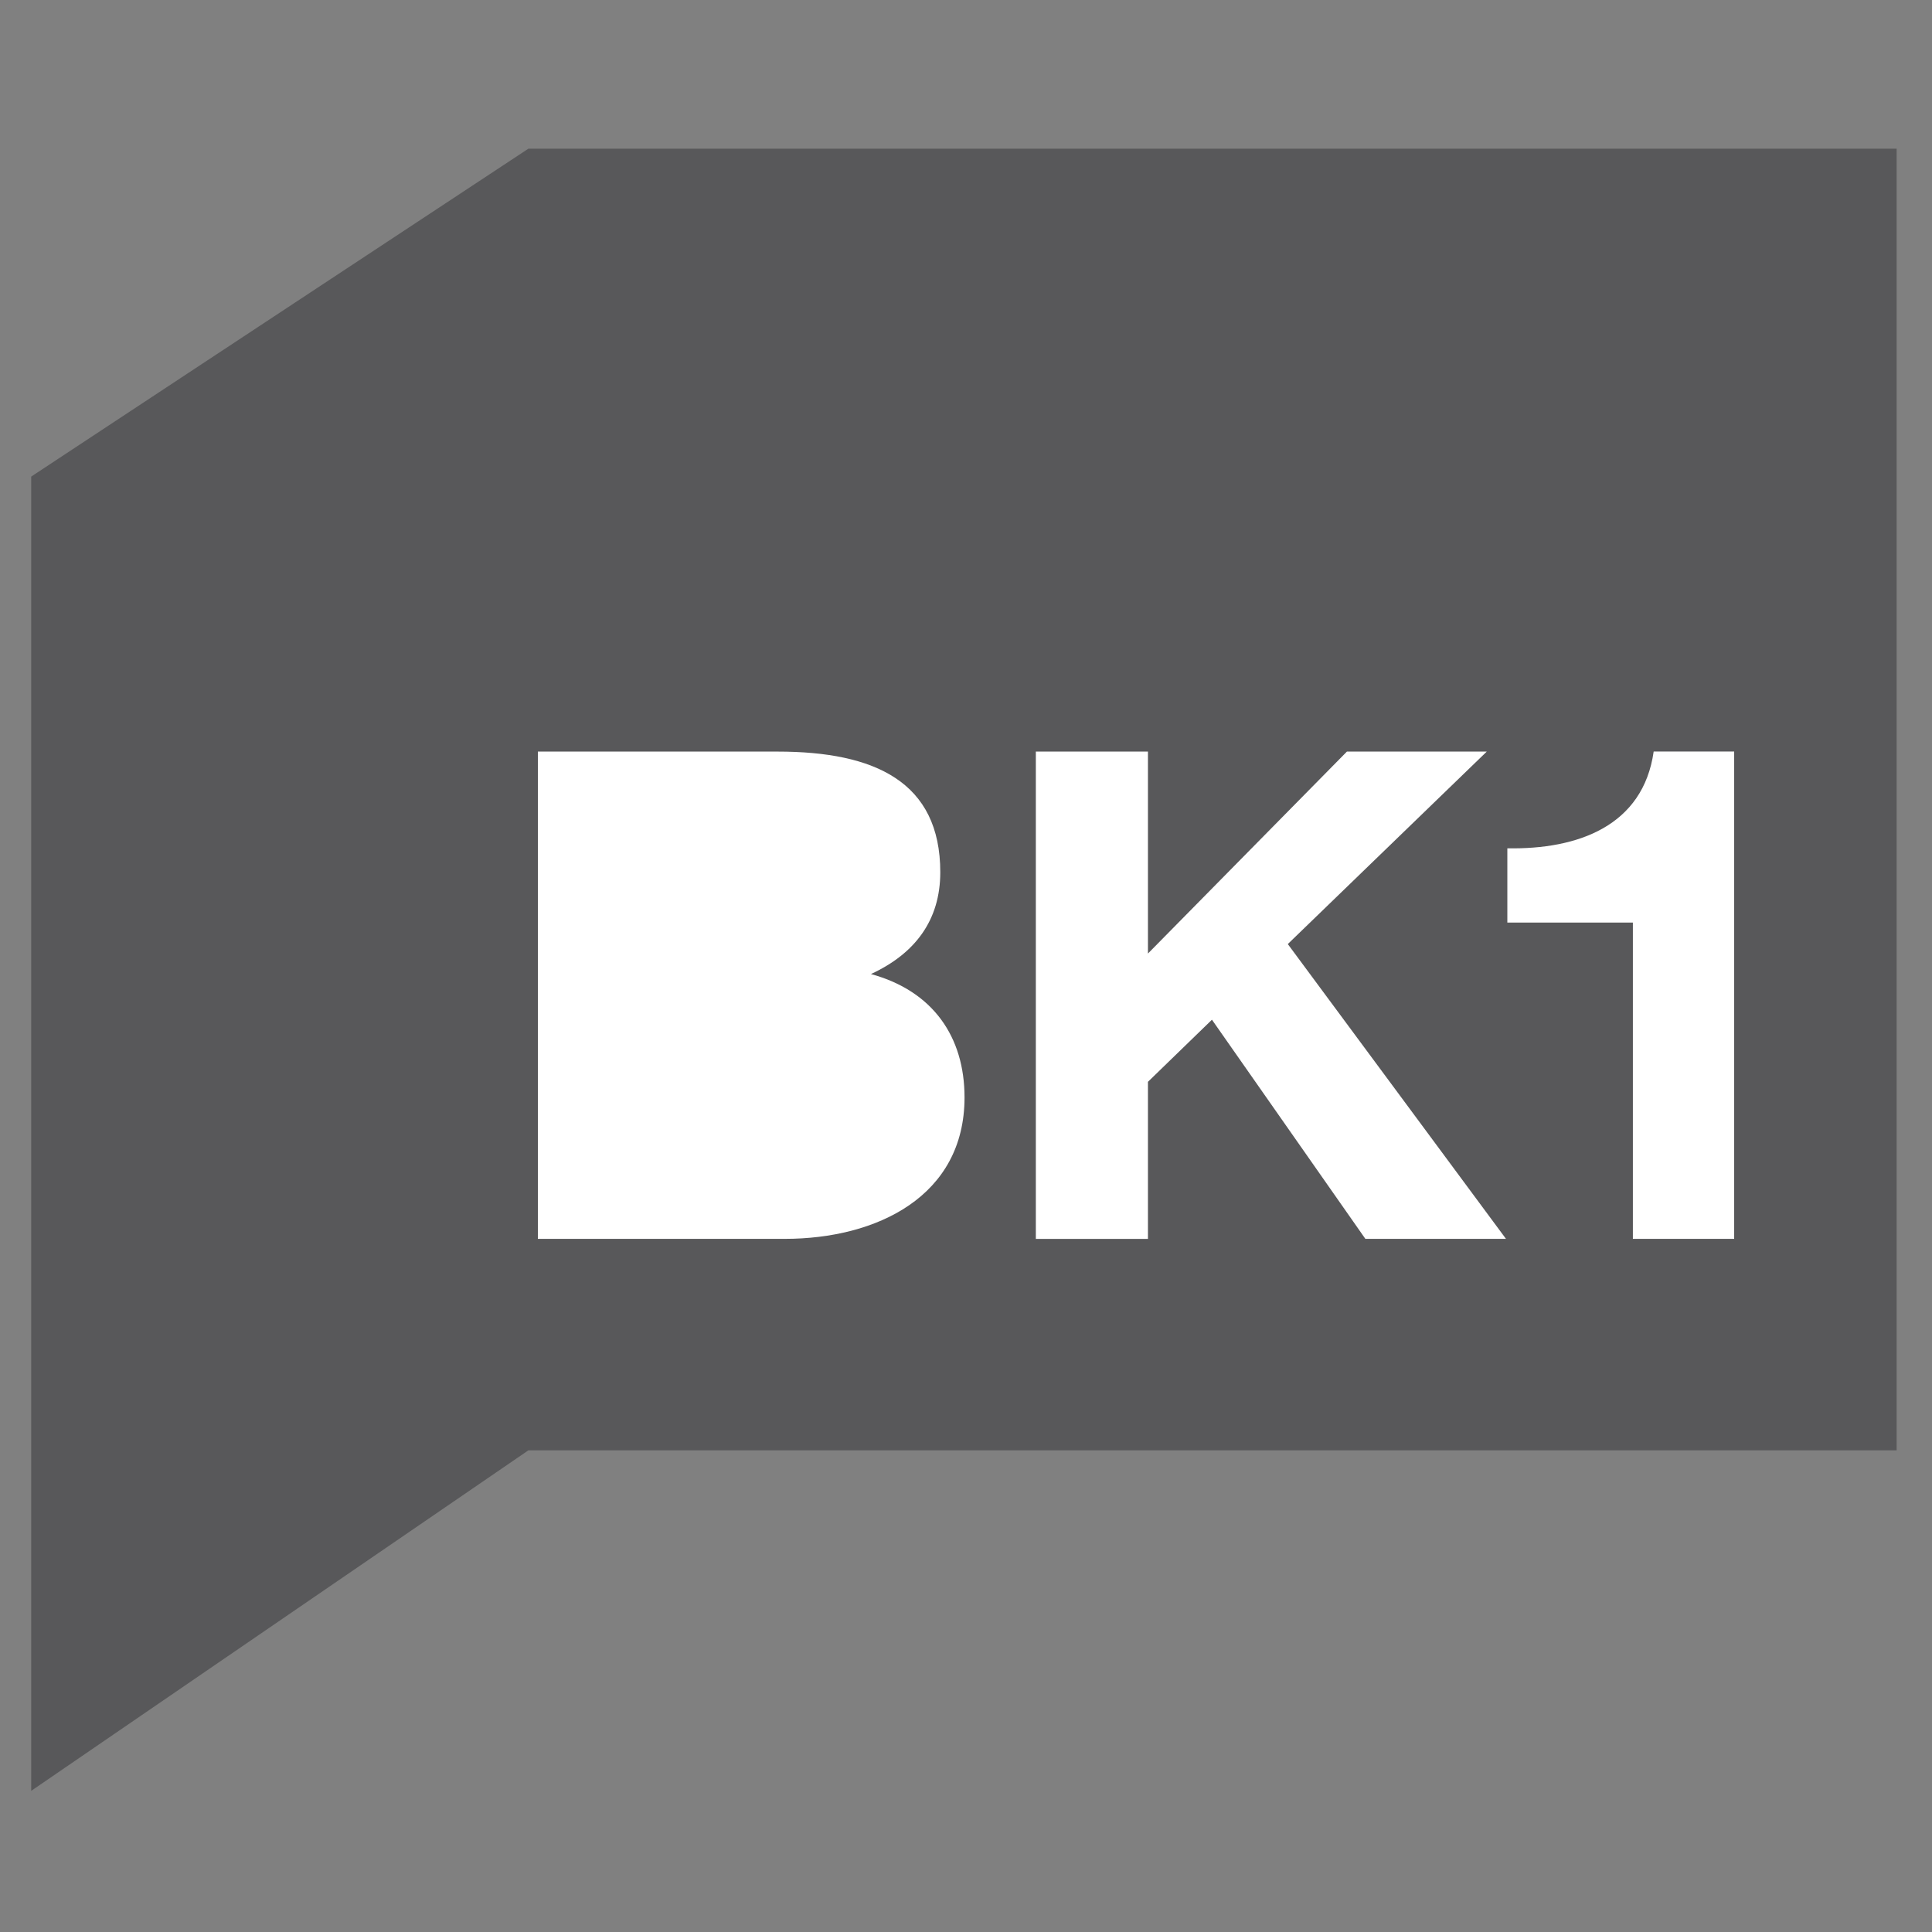 <svg xmlns="http://www.w3.org/2000/svg" xmlns:xlink="http://www.w3.org/1999/xlink" width="500" zoomAndPan="magnify" viewBox="0 0 375 375" height="500" preserveAspectRatio="xMidYMid meet" version="1.0"><rect x="0" y="0" width="375" height="375" fill="#808080" stroke="none"/><defs><clipPath id="af19bb1979"><path d="M 6 28.727 L 369 28.727 L 369 347.738 L 6 347.738 Z M 6 28.727 " clip-rule="nonzero"/></clipPath><clipPath id="33c85d1532"><path d="M 6.055 92.504 L 102.562 28.859 L 368.137 28.859 L 368.137 281.508 L 102.562 281.508 L 6.055 347.602 Z M 6.055 92.504 " clip-rule="nonzero"/></clipPath><clipPath id="ee0e118dc2"><path d="M 104 145.438 L 187.477 145.438 L 187.477 241 L 104 241 Z M 104 145.438 " clip-rule="nonzero"/></clipPath><clipPath id="5d6d630c22"><path d="M 104.402 145.883 L 150.941 145.883 C 169.766 145.883 182.508 151.73 182.508 169.301 C 182.508 178.586 177.652 185.082 169.051 189.062 C 181.105 192.359 187.215 201.262 187.215 213.008 C 187.215 232.219 170.176 240.461 152.316 240.461 L 104.402 240.461 Z M 104.402 145.883 " clip-rule="nonzero"/></clipPath><clipPath id="c151e083ba"><path d="M 201 145.438 L 292.516 145.438 L 292.516 241 L 201 241 Z M 201 145.438 " clip-rule="nonzero"/></clipPath><clipPath id="7801035bfa"><path d="M 201.055 145.883 L 222.816 145.883 L 222.816 185.082 L 261.434 145.883 L 288.578 145.883 L 249.961 183.242 L 292.309 240.461 L 265.016 240.461 L 235.238 197.926 L 222.816 209.98 L 222.816 240.473 L 201.055 240.473 Z M 201.055 145.883 " clip-rule="nonzero"/></clipPath><clipPath id="0d70b41618"><path d="M 292.516 145.438 L 336.605 145.438 L 336.605 241 L 292.516 241 Z M 292.516 145.438 " clip-rule="nonzero"/></clipPath><clipPath id="9039db3723"><path d="M 336.602 240.461 L 316.941 240.461 L 316.941 179.074 L 292.574 179.074 L 292.574 164.656 C 306.293 164.906 318.926 160.305 320.977 145.871 L 336.602 145.871 Z M 336.602 240.461 " clip-rule="nonzero"/></clipPath></defs><g clip-path="url(#af19bb1979)"><g clip-path="url(#33c85d1532)"><path fill="#58585a" d="M -0.559 22.242 L 374.211 22.242 L 374.211 354.223 L -0.559 354.223 Z M -0.559 22.242 " fill-opacity="1" fill-rule="nonzero"/></g></g><g clip-path="url(#ee0e118dc2)"><g clip-path="url(#5d6d630c22)"><path fill="#ffffff" d="M -0.559 22.242 L 374.211 22.242 L 374.211 354.223 L -0.559 354.223 Z M -0.559 22.242 " fill-opacity="1" fill-rule="nonzero"/></g></g><g clip-path="url(#c151e083ba)"><g clip-path="url(#7801035bfa)"><path fill="#ffffff" d="M -0.559 22.242 L 374.211 22.242 L 374.211 354.223 L -0.559 354.223 Z M -0.559 22.242 " fill-opacity="1" fill-rule="nonzero"/></g></g><g clip-path="url(#0d70b41618)"><g clip-path="url(#9039db3723)"><path fill="#ffffff" d="M -0.559 22.242 L 374.211 22.242 L 374.211 354.223 L -0.559 354.223 Z M -0.559 22.242 " fill-opacity="1" fill-rule="nonzero"/></g></g></svg>
